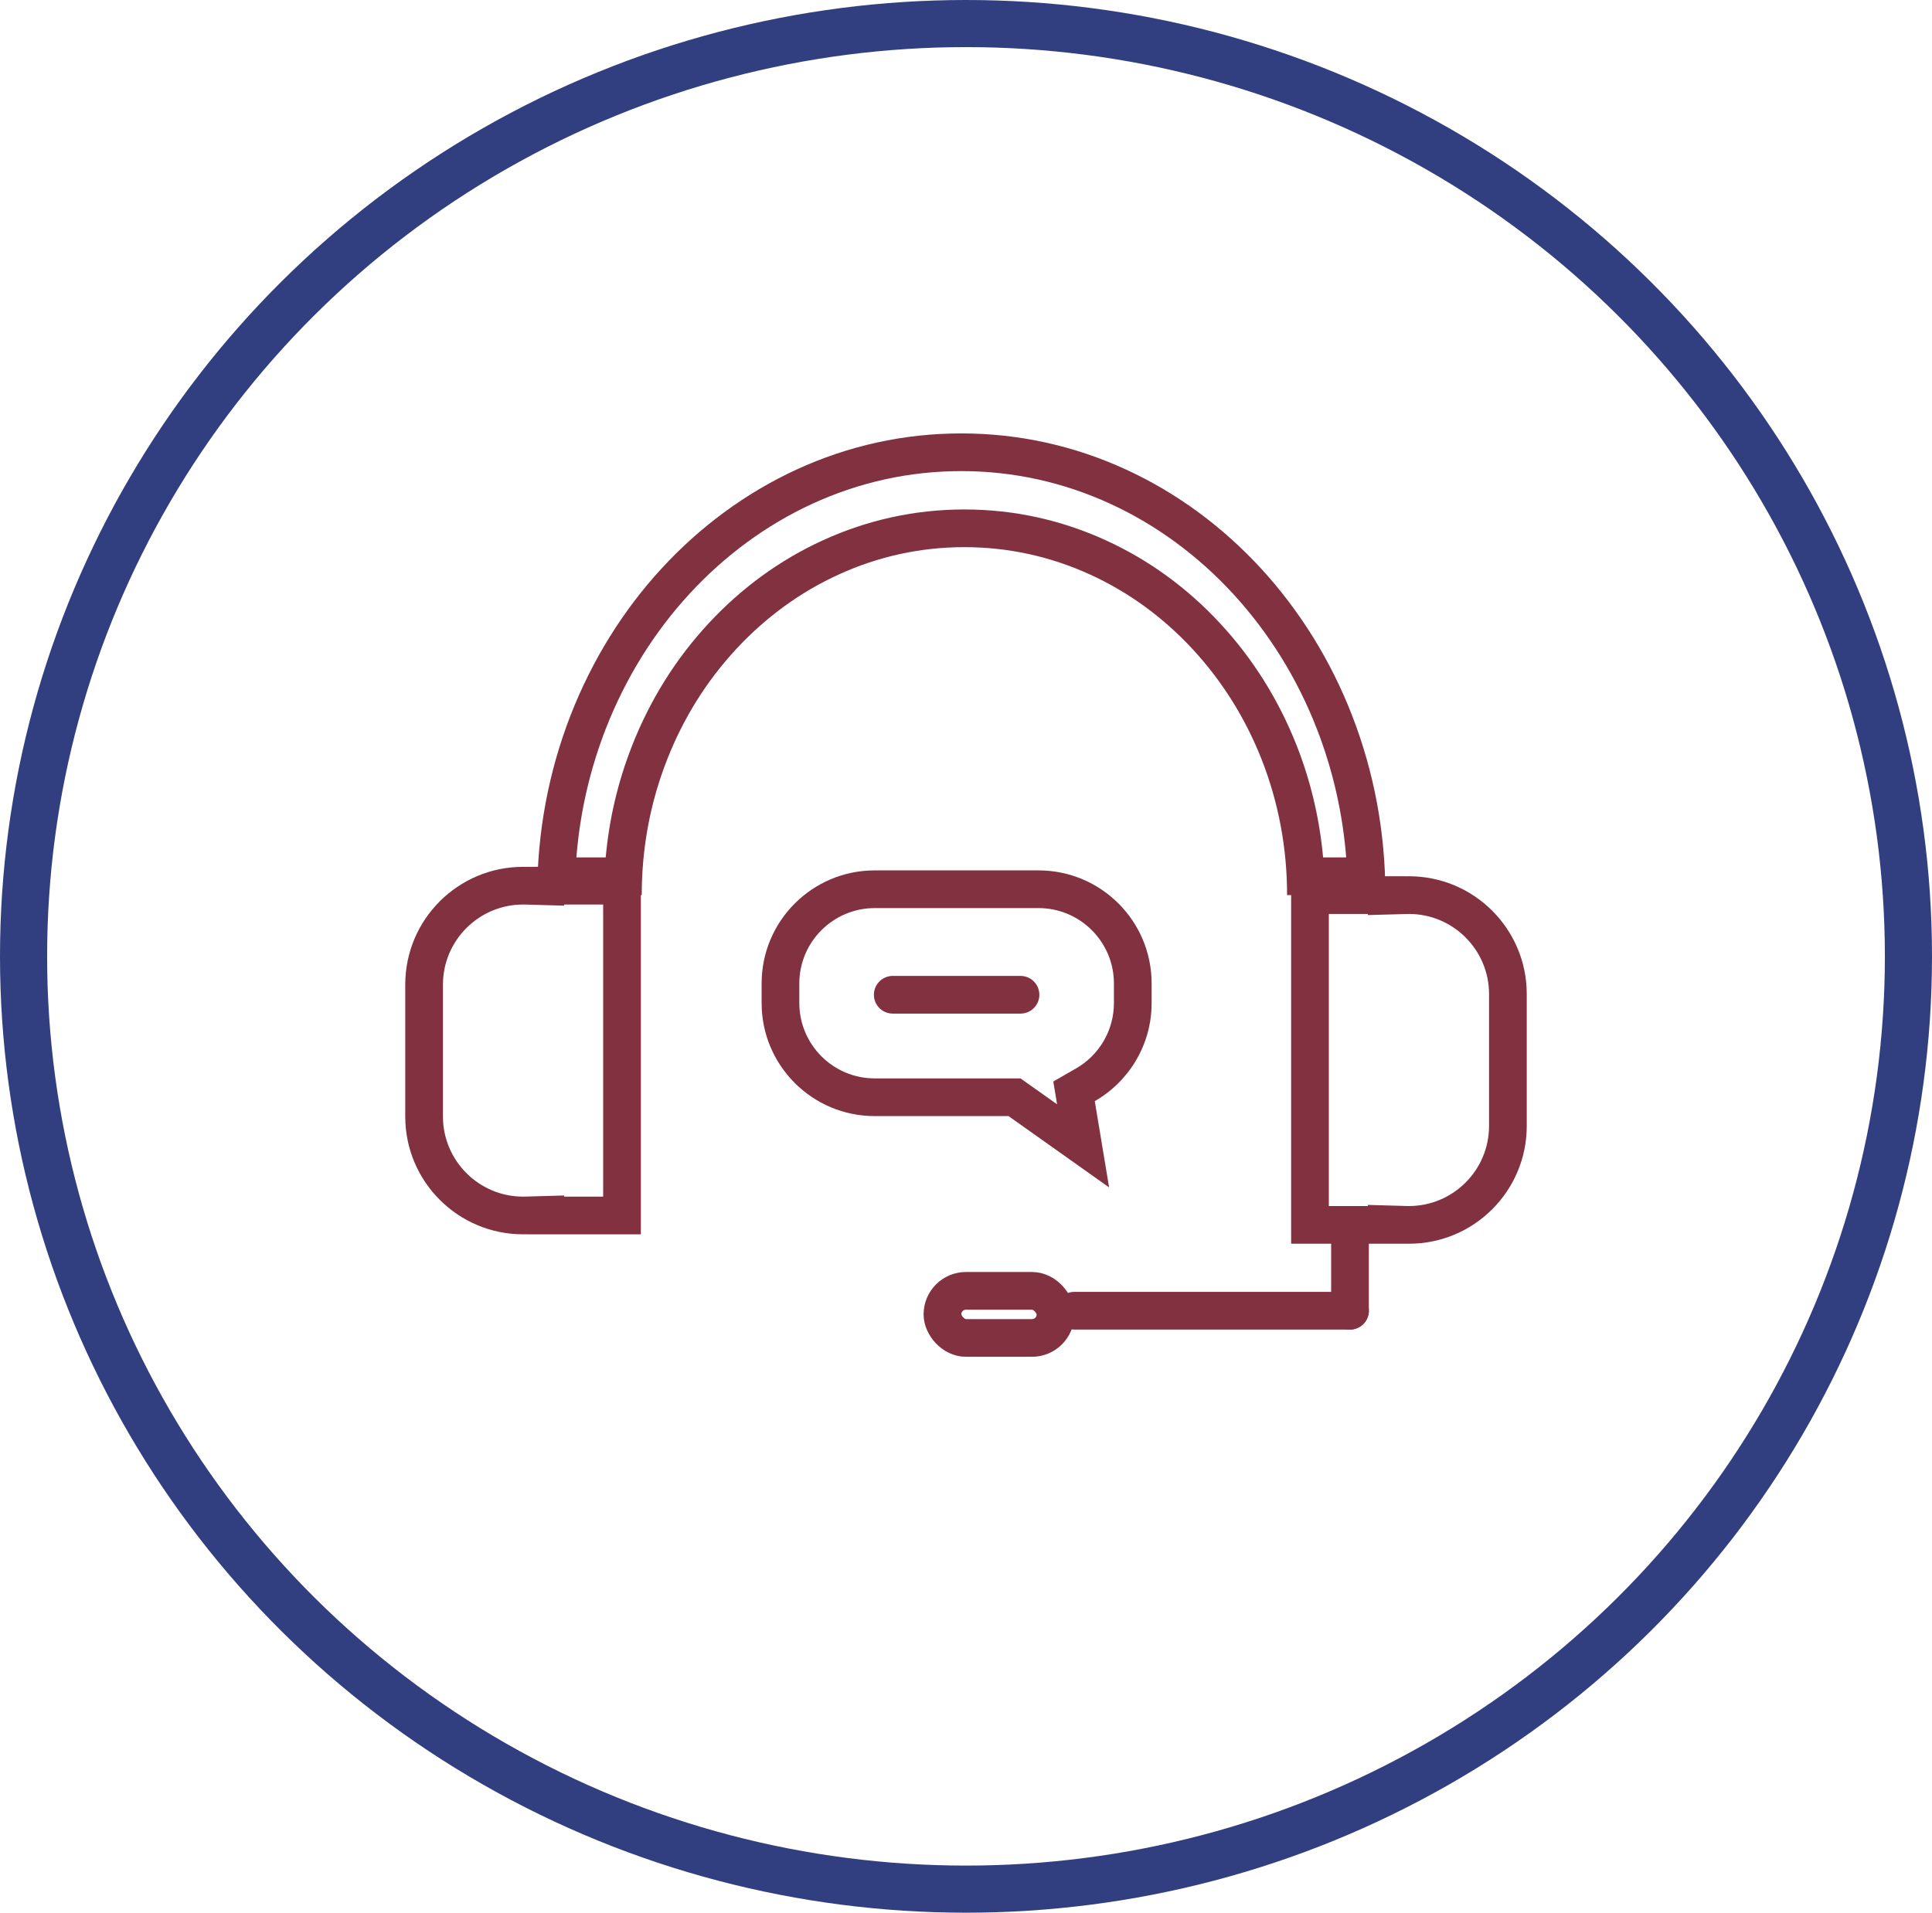 <svg xmlns="http://www.w3.org/2000/svg" width="205" height="203" viewBox="0 0 205 203">
  <g id="Group_1077" data-name="Group 1077" transform="translate(-859 -1710)">
    <g id="Ellipse_5" data-name="Ellipse 5" transform="translate(859 1710)" fill="none" stroke="#313f81" stroke-width="5">
      <ellipse cx="102.5" cy="101.5" rx="102.5" ry="101.5" stroke="none"/>
      <ellipse cx="102.5" cy="101.5" rx="100" ry="99" fill="none"/>
    </g>
    <g id="Group_529" data-name="Group 529" transform="translate(10 3)">
      <g id="Group_528" data-name="Group 528">
        <g id="Group_527" data-name="Group 527">
          <g id="Union_15" data-name="Union 15" transform="translate(892 1799)" fill="none">
            <path d="M12.857,39V39c-.119,0-.238.005-.357.005A12.5,12.5,0,0,1,0,26.5v-14A12.5,12.5,0,0,1,12.5,0c.12,0,.238,0,.357.005V0H25V39Z" stroke="none"/>
            <path d="M 21 35.001 L 21 4 L 16.857 4 L 16.857 4.119 L 12.745 4.003 C 12.663 4.001 12.58 4 12.5 4 C 7.813 4 4 7.813 4 12.5 L 4 26.501 C 4 31.187 7.813 35.001 12.5 35.001 C 12.58 35.001 12.662 34.999 12.745 34.997 L 16.857 34.881 L 16.857 35.001 L 21 35.001 M 25 39.001 L 12.857 39.001 L 12.857 38.996 C 12.739 38.999 12.62 39.001 12.5 39.001 C 5.596 39.001 1.358032193365943e-07 33.403 1.358032193365943e-07 26.501 L 1.358032193365943e-07 12.5 C 1.358032193365943e-07 5.596 5.596 1.361083945994324e-06 12.5 1.361083945994324e-06 C 12.62 1.361083945994324e-06 12.739 0.002 12.857 0.005 L 12.857 1.361083945994324e-06 L 25 1.361083945994324e-06 L 25 39.001 Z" stroke="none" fill="#81313f"/>
          </g>
          <g id="Union_16" data-name="Union 16" transform="translate(1011 1839) rotate(180)" fill="none">
            <path d="M12.857,39v-.005c-.119,0-.238.005-.357.005A12.5,12.5,0,0,1,0,26.5v-14A12.5,12.5,0,0,1,12.5,0c.12,0,.238,0,.357.005V0H25V39Z" stroke="none"/>
            <path d="M 21 35 L 21 4 L 16.857 4 L 16.857 4.119 L 12.745 4.003 C 12.663 4.001 12.58 4 12.5 4 C 7.813 4 4 7.813 4 12.5 L 4 26.5 C 4 31.187 7.813 35 12.5 35 C 12.58 35 12.662 34.999 12.745 34.996 L 16.857 34.88 L 16.857 35 L 21 35 M 25 39 L 12.857 39 L 12.857 38.995 C 12.739 38.998 12.62 39 12.5 39 C 5.596 39 1.358032193365943e-07 33.403 1.358032193365943e-07 26.5 L 1.358032193365943e-07 12.5 C 1.358032193365943e-07 5.596 5.596 1.226806602971919e-06 12.5 1.226806602971919e-06 C 12.62 1.226806602971919e-06 12.739 0.002 12.857 0.005 L 12.857 1.226806602971919e-06 L 25 1.226806602971919e-06 L 25 39 Z" stroke="none" fill="#81313f"/>
          </g>
          <g id="Subtraction_1" data-name="Subtraction 1" transform="translate(906 1753)" fill="none">
            <path d="M11.093,49h0L0,49H0l0-.005a52.4,52.4,0,0,1,3.538-19.07A50.822,50.822,0,0,1,7.689,21.6a48.3,48.3,0,0,1,5.5-7.25A46.061,46.061,0,0,1,19.845,8.37a43.892,43.892,0,0,1,7.641-4.52,41.765,41.765,0,0,1,35.029,0,43.9,43.9,0,0,1,7.646,4.52,46.432,46.432,0,0,1,6.658,5.982,48.993,48.993,0,0,1,5.5,7.25,50.267,50.267,0,0,1,4.146,8.321A52.438,52.438,0,0,1,90,48.993v0l0,0H79.566l0-.005a39.274,39.274,0,0,0-2.691-14.371,37.252,37.252,0,0,0-7.342-11.738,34.044,34.044,0,0,0-10.88-7.911,32.051,32.051,0,0,0-26.658,0,34.088,34.088,0,0,0-10.88,7.911,37.02,37.02,0,0,0-7.335,11.738,39.091,39.091,0,0,0-2.691,14.371V49Z" stroke="none"/>
            <path d="M 7.271 44.999 C 7.638 40.913 8.572 36.946 10.06 33.163 C 11.97 28.289 14.705 23.915 18.186 20.165 C 21.695 16.381 25.784 13.41 30.336 11.335 C 35.076 9.169 40.12 8.07 45.328 8.07 C 50.532 8.07 55.576 9.169 60.316 11.334 C 64.88 13.415 68.969 16.386 72.471 20.166 C 75.953 23.925 78.688 28.296 80.601 33.158 L 80.602 33.161 L 80.604 33.164 C 82.089 36.957 83.021 40.923 83.39 44.998 L 85.842 44.998 C 85.467 40.294 84.426 35.726 82.733 31.369 C 81.699 28.701 80.416 26.126 78.921 23.716 C 77.426 21.316 75.729 19.076 73.873 17.057 C 72.017 15.035 69.97 13.196 67.79 11.591 C 65.608 9.983 63.27 8.601 60.841 7.483 C 55.828 5.172 50.499 4 45.002 4 C 39.504 4 34.174 5.172 29.16 7.483 C 26.737 8.599 24.401 9.981 22.217 11.59 L 22.214 11.592 L 22.212 11.594 C 20.042 13.187 17.997 15.025 16.133 17.056 L 16.13 17.06 L 16.127 17.063 C 14.271 19.077 12.575 21.314 11.088 23.71 C 9.595 26.118 8.31 28.697 7.268 31.372 C 5.575 35.729 4.534 40.298 4.159 44.999 L 7.271 44.999 M 11.093 49 L 11.091 49 L 0 48.998 L 0.002 48.993 C 0 42.381 1.192 35.966 3.539 29.923 C 4.672 27.015 6.068 24.216 7.689 21.602 C 9.308 18.993 11.157 16.553 13.185 14.352 C 15.222 12.132 17.462 10.119 19.845 8.37 C 22.245 6.602 24.816 5.081 27.486 3.85 C 33.03 1.295 38.925 0 45.002 0 C 51.078 0 56.972 1.295 62.516 3.85 C 65.191 5.082 67.764 6.604 70.162 8.37 C 72.552 10.129 74.792 12.143 76.82 14.352 C 78.843 16.553 80.692 18.993 82.316 21.602 C 83.944 24.225 85.338 27.024 86.462 29.923 C 88.808 35.961 90 42.378 90 48.993 L 90 48.995 L 89.998 48.998 L 79.568 48.998 L 79.566 48.998 L 79.57 48.993 C 79.568 44.01 78.662 39.176 76.879 34.623 C 75.148 30.224 72.677 26.275 69.537 22.885 C 66.398 19.497 62.737 16.834 58.657 14.973 C 54.436 13.046 49.951 12.07 45.328 12.07 C 40.7 12.07 36.216 13.046 31.999 14.973 C 27.929 16.829 24.268 19.49 21.119 22.885 C 17.977 26.27 15.509 30.22 13.784 34.623 C 11.997 39.166 11.093 44 11.093 48.993 L 11.093 48.998 L 11.093 49 Z" stroke="none" fill="#81313f"/>
          </g>
          <line id="Line_315" data-name="Line 315" y2="7.135" transform="translate(992.244 1838.975)" fill="none" stroke="#81313f" stroke-linecap="round" stroke-width="4"/>
          <line id="Line_316" data-name="Line 316" x1="29.253" transform="translate(962.992 1846.109)" fill="none" stroke="#81313f" stroke-linecap="round" stroke-width="4"/>
          <g id="Rectangle_526" data-name="Rectangle 526" transform="translate(947 1842)" fill="none" stroke="#81313f" stroke-width="4">
            <rect width="16" height="9" rx="4.5" stroke="none"/>
            <rect x="2" y="2" width="12" height="5" rx="2.5" fill="none"/>
          </g>
          <g id="Union_17" data-name="Union 17" transform="translate(929.814 1799.377)" fill="none">
            <path d="M26.2,26.078H12a12,12,0,0,1-12-12V12A12,12,0,0,1,12,0H29.382a12,12,0,0,1,12,12v2.078A12,12,0,0,1,35.35,24.491l1.52,9.154Z" stroke="none"/>
            <path d="M 31.351 24.827 L 30.949 22.406 L 33.358 21.022 C 34.56 20.332 35.569 19.336 36.275 18.142 C 36.999 16.918 37.382 15.512 37.382 14.078 L 37.382 12 C 37.382 7.589 33.793 4 29.382 4 L 12.001 4 C 7.589 4 4 7.589 4 12 L 4 14.078 C 4 18.489 7.589 22.077 12.001 22.077 L 26.199 22.077 L 27.474 22.077 L 28.513 22.815 L 31.351 24.827 M 36.87 33.645 L 26.199 26.077 L 12.001 26.077 C 5.373 26.077 -1.525879156361043e-08 20.705 -1.525879156361043e-08 14.078 L -1.525879156361043e-08 12 C -1.525879156361043e-08 5.372 5.373 -4.516601563864242e-07 12.001 -4.516601563864242e-07 L 29.382 -4.516601563864242e-07 C 36.01 -4.516601563864242e-07 41.382 5.372 41.382 12 L 41.382 14.078 C 41.382 18.533 38.954 22.421 35.35 24.491 L 36.87 33.645 Z" stroke="none" fill="#81313f"/>
          </g>
          <line id="Line_317" data-name="Line 317" x2="13.556" transform="translate(943.727 1812.576)" fill="none" stroke="#81313f" stroke-linecap="round" stroke-width="4"/>
        </g>
      </g>
    </g>
  </g>
</svg>
